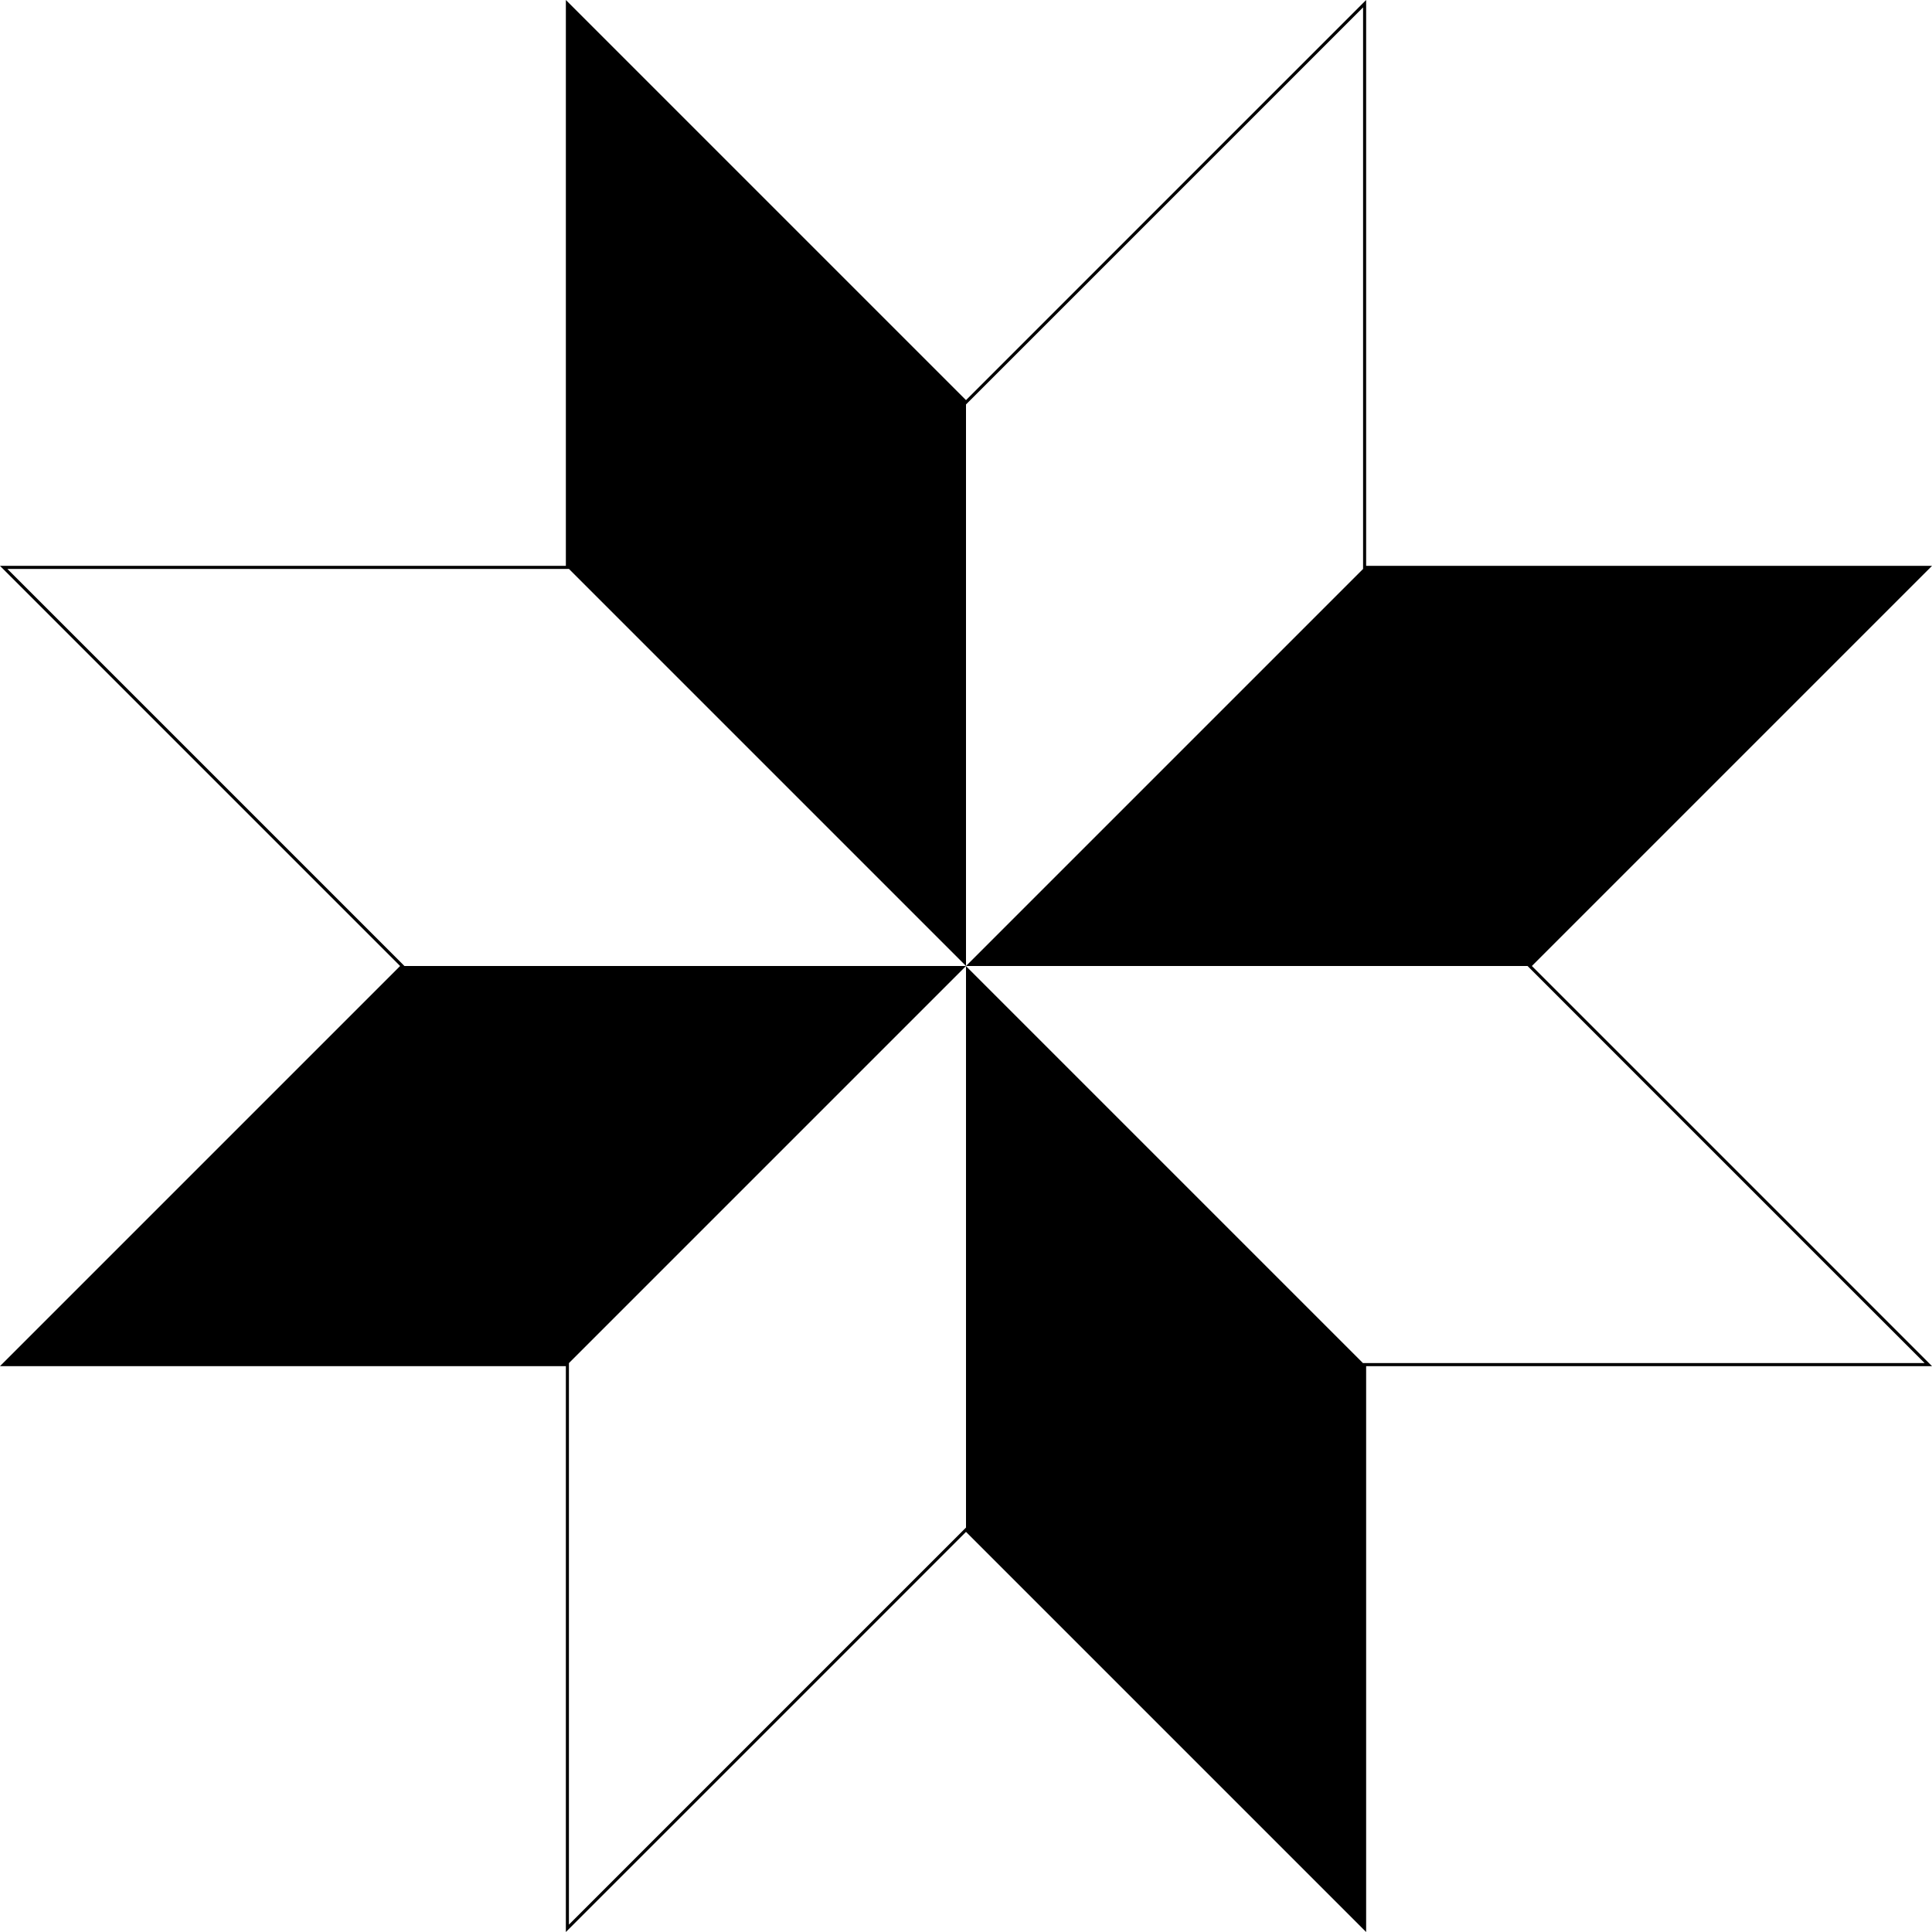 <?xml version="1.0" encoding="UTF-8"?><svg xmlns="http://www.w3.org/2000/svg" xmlns:xlink="http://www.w3.org/1999/xlink" height="631.4" preserveAspectRatio="xMidYMid meet" version="1.0" viewBox="44.3 44.3 631.4 631.4" width="631.4" zoomAndPan="magnify"><g><path d="m229.73 377.86-2.1454e-5 184.23-184.23 5.322e-5 130.27 130.27-130.27 130.27h184.23v184.23l130.27-130.27 130.27 130.27 6e-13 -184.23h184.23l-130.27-130.27 130.27-130.27h-184.23v-184.23l-130.27 130.27-130.27-130.27z" fill="none" stroke="#000" transform="translate(0 -332.36)"/><g id="change1_1"><path d="m229.73 377.86-2.1454e-5 184.23 130.27 130.27 3.8387e-6 -184.23-130.27-130.27z" fill="inherit" transform="translate(0 -332.36)"/></g><g id="change1_2"><path d="m674.5 562.09-184.23-2.1454e-5 -130.27 130.27 184.23 3.8387e-6 130.27-130.27z" fill="inherit" transform="translate(0 -332.36)"/></g><g id="change1_3"><path d="m490.27 1006.9 2.1454e-5 -184.23-130.27-130.27-3.8387e-6 184.23 130.27 130.27z" fill="inherit" transform="translate(0 -332.36)"/></g><g id="change1_4"><path d="m45.5 822.63 184.23 2.1454e-5 130.27-130.27-184.23-3.8387e-6 -130.27 130.27z" fill="inherit" transform="translate(0 -332.36)"/></g></g></svg>